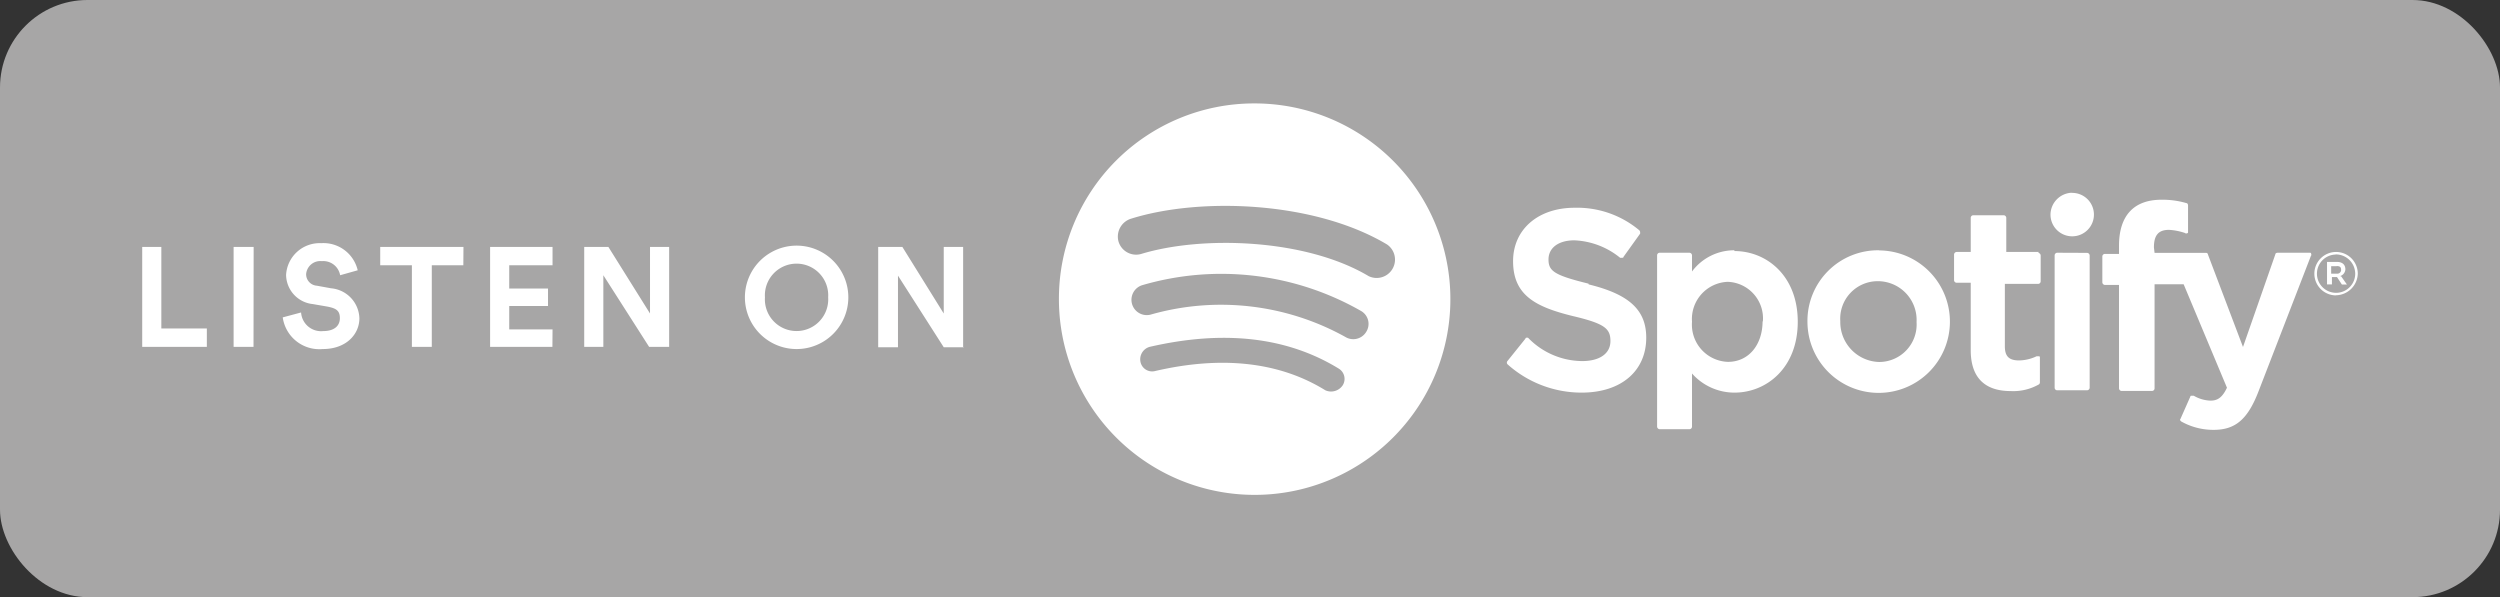 <svg xmlns="http://www.w3.org/2000/svg" viewBox="0 0 193.38 46.19"><rect x="0" y="0" width="193.38" height="46.19" fill="#333333" stroke="none"/><defs><style>.cls-1{fill:#a7a6a6;}.cls-2{fill:#fff;fill-rule:evenodd;}</style></defs><g id="Layer_2" data-name="Layer 2"><g id="Layer_1-2" data-name="Layer 1"><rect class="cls-1" width="193.38" height="46.19" rx="6.77"></rect><path id="Combined-Shape" class="cls-2" d="M105.87,21.36a1.42,1.42,0,0,0,1.42-2.45c-5.61-3.35-14.43-3.67-19.78-2a1.45,1.45,0,0,0-1,1.74,1.42,1.42,0,0,0,1.74,1C93,18.2,101,18.46,105.87,21.36Zm-.19,4.31a1.15,1.15,0,0,0-.39-1.61,21.79,21.79,0,0,0-16.94-2,1.18,1.18,0,1,0,.71,2.26,19.82,19.82,0,0,1,15,1.74A1.17,1.17,0,0,0,105.68,25.67Zm-1.81,4.12a.93.93,0,0,0-.32-1.28c-4-2.45-8.89-3-14.62-1.68A1,1,0,0,0,88.22,28a.92.92,0,0,0,1.09.71c5.22-1.22,9.67-.71,13.21,1.48A1.08,1.08,0,0,0,103.87,29.79ZM97,8A15.14,15.14,0,1,1,81.91,23.1,15.1,15.1,0,0,1,97,8Zm25.89,14c3.16.77,4.45,2,4.45,4.12,0,2.57-1.93,4.25-5,4.25a8.58,8.58,0,0,1-5.73-2.19.19.19,0,0,1,0-.26L118,26.19c0-.07.07-.07.13-.07s.07,0,.13.07a5.88,5.88,0,0,0,4.12,1.74c1.36,0,2.19-.58,2.19-1.55s-.45-1.35-2.9-1.93c-2.89-.71-4.63-1.61-4.63-4.25,0-2.45,1.93-4.13,4.76-4.13a7.49,7.49,0,0,1,5,1.74c.07.07.07.13.07.26l-1.29,1.8c0,.07-.07.07-.13.07h-.13a6,6,0,0,0-3.54-1.35c-1.23,0-2,.58-2,1.48S120.23,21.29,122.87,21.94Zm13.47,2.89a2.83,2.83,0,0,0-2.71-3.09,2.88,2.88,0,0,0-2.77,3.09,2.88,2.88,0,0,0,2.77,3.1C135.24,28,136.34,26.7,136.34,24.83Zm-2.19-5.47c2.44,0,4.89,1.87,4.89,5.47s-2.45,5.48-4.89,5.48a4.38,4.38,0,0,1-3.29-1.48V33a.2.2,0,0,1-.19.2h-2.32a.21.21,0,0,1-.19-.2V19.75a.2.2,0,0,1,.19-.2h2.32a.21.21,0,0,1,.19.2V21A4.07,4.07,0,0,1,134.15,19.36ZM145.35,28a2.9,2.9,0,0,0,2.9-3.09,3,3,0,0,0-3-3.16,2.9,2.9,0,0,0-2.9,3.09A3.09,3.09,0,0,0,145.35,28Zm0-8.63a5.51,5.51,0,1,1-5.54,5.54A5.46,5.46,0,0,1,145.35,19.36Zm12.31.19a.21.21,0,0,1,.19.2v2a.2.2,0,0,1-.19.2h-2.58v4.83c0,.77.32,1.09,1.1,1.09a3.27,3.27,0,0,0,1.35-.32h.19c.07,0,.07.06.07.13V29.6a.21.21,0,0,1-.07.13,4,4,0,0,1-2.19.52c-2.06,0-3.09-1.1-3.09-3.16V21.87h-1.1a.2.2,0,0,1-.19-.19v-2a.21.21,0,0,1,.19-.19h1.1V16.85a.2.2,0,0,1,.19-.2H155a.21.21,0,0,1,.19.2v2.64h2.52Zm9,0h4a.14.14,0,0,1,.13.13l2.71,7.15L176,19.68c0-.06.06-.13.19-.13h2.45c.07,0,.13,0,.13.07s.06.13,0,.13l-4.06,10.5c-.84,2.19-1.8,3-3.48,3a5.06,5.06,0,0,1-2.51-.65c-.06-.06-.13-.12-.06-.19l.77-1.74c0-.06.06-.06.13-.06h.13a2.73,2.73,0,0,0,1.29.38c.51,0,.9-.19,1.28-1l-3.35-8h-2.25v8.05a.2.2,0,0,1-.19.2H164.1a.21.21,0,0,1-.19-.2v-8h-1.1a.21.21,0,0,1-.19-.2v-2a.2.2,0,0,1,.19-.2h1.1V19c0-2.32,1.15-3.55,3.28-3.55a6.55,6.55,0,0,1,1.93.26c.07,0,.13.07.13.2v2c0,.07,0,.13-.06.13s-.13.07-.13,0a4.55,4.55,0,0,0-1.29-.26c-.84,0-1.16.45-1.16,1.36Zm-5.22,0a.21.21,0,0,1,.2.2V30a.21.21,0,0,1-.2.19h-2.32a.2.2,0,0,1-.19-.19V19.75a.21.21,0,0,1,.19-.2Zm-1.16-4.64a1.68,1.68,0,1,1-1.67,1.68A1.71,1.71,0,0,1,160.23,14.91Zm20.49,5.67h-.45v.58h.45a.3.3,0,0,0,.32-.25C181.1,20.65,181,20.58,180.72,20.58Zm.32.78.45.64h-.39l-.38-.58h-.39V22H180V20.26h.77c.39,0,.65.19.65.58A.58.58,0,0,1,181,21.36Zm-.39-1.68a1.48,1.48,0,1,0,1.48,1.48A1.5,1.5,0,0,0,180.65,19.68Zm0,3.16a1.68,1.68,0,1,1,1.68-1.68A1.72,1.72,0,0,1,180.65,22.84Z"></path><path id="LISTEN-ON" class="cls-2" d="M16,26.83h-5V19.1h1.48v6.31H16Zm3.61,0H18.07V19.1h1.55Zm8.05-5.92-1.35.38A1.32,1.32,0,0,0,24.9,20.2a1.1,1.1,0,0,0-1.22,1,.89.89,0,0,0,.83.9l1.1.2a2.4,2.4,0,0,1,2.19,2.32c0,1.22-1,2.38-2.84,2.38a2.86,2.86,0,0,1-3.09-2.45l1.42-.38A1.55,1.55,0,0,0,25,25.61c.84,0,1.29-.39,1.29-1s-.32-.77-1-.9l-1.1-.19a2.3,2.3,0,0,1-2.06-2.26,2.6,2.6,0,0,1,2.71-2.45A2.72,2.72,0,0,1,27.67,20.91Zm8.18-.39H33.4v6.31H31.86V20.52H29.41V19.1h6.44Zm6.89,6.31H37.91V19.1h4.83v1.42H39.39v1.8h3v1.35h-3v1.81h3.35Zm9.09,0H50.21l-3.54-5.54v5.54H45.19V19.1h1.87l3.22,5.15V19.1h1.48v7.73ZM59.17,23a2.45,2.45,0,1,0,4.89,0,2.45,2.45,0,1,0-4.89,0Zm-1.55,0a4,4,0,1,1,8,0,4,4,0,1,1-8,0Zm16.94,3.86H73l-3.54-5.54v5.54H67.93V19.1H69.8L73,24.25V19.1H74.5v7.73Z"></path></g></g></svg>